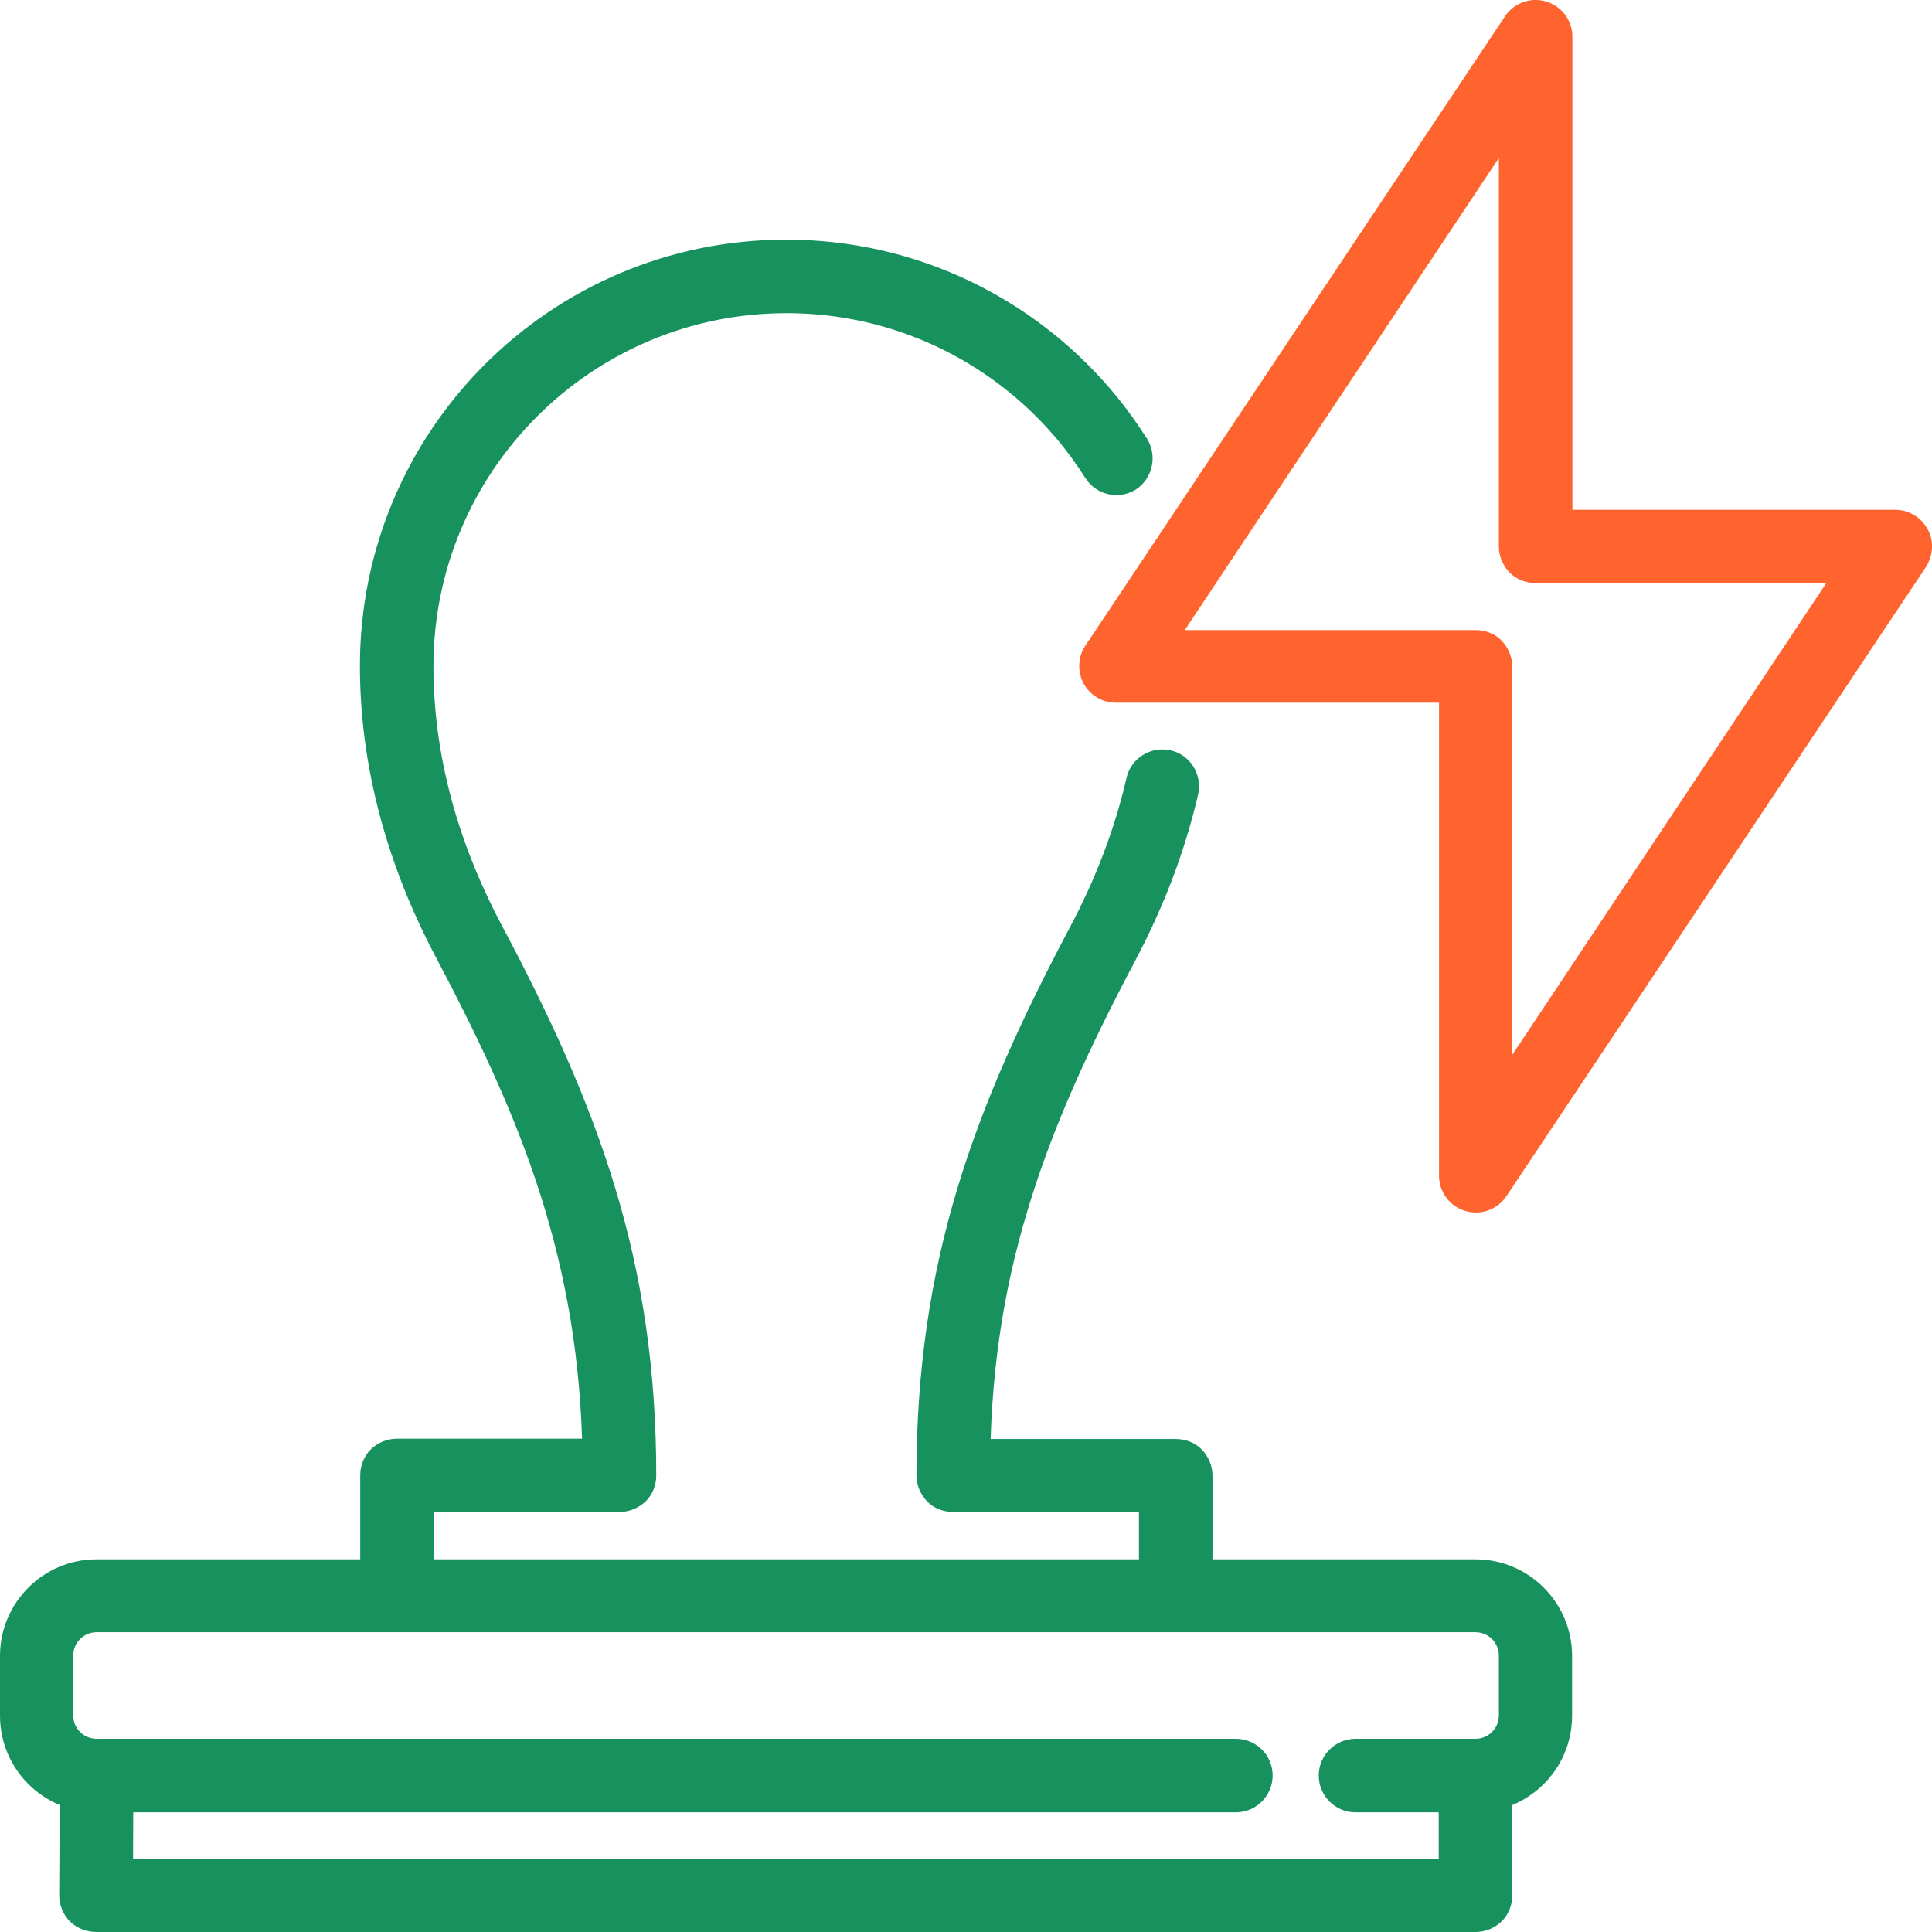 <?xml version="1.0" encoding="utf-8"?>
<!-- Generator: Adobe Illustrator 27.8.1, SVG Export Plug-In . SVG Version: 6.00 Build 0)  -->
<svg version="1.1" id="Vrstva_1" xmlns="http://www.w3.org/2000/svg" xmlns:xlink="http://www.w3.org/1999/xlink" x="0px" y="0px"
	 width="62px" height="62px" viewBox="0 0 62 62" style="enable-background:new 0 0 62 62;" xml:space="preserve">
<style type="text/css">
	.st0{fill:#17925F;}
	.st1{fill:#FF642E;}
</style>
<path class="st0" d="M1.92,56.97l-0.02,3.85c0,0.31,0.12,0.61,0.34,0.84C2.47,61.88,2.77,62,3.09,62h44.27
	c0.31,0,0.61-0.13,0.83-0.34c0.22-0.22,0.34-0.52,0.34-0.83v-3.85c0-0.65-0.53-1.18-1.18-1.18c-0.65,0-1.18,0.53-1.18,1.18l0,2.67
	H4.27l0.01-2.67c0-0.65-0.52-1.18-1.17-1.18C2.46,55.79,1.93,56.32,1.92,56.97L1.92,56.97z"/>
<path class="st0" d="M39.66,55.8H3.1c-0.41,0-0.75-0.33-0.75-0.75v-1.92c0-0.41,0.33-0.75,0.75-0.75h44.25
	c0.41,0,0.75,0.33,0.75,0.75v1.92c0,0.41-0.33,0.75-0.75,0.75h-3.85c-0.65,0-1.18,0.53-1.18,1.18c0,0.65,0.53,1.18,1.18,1.18l3.85,0
	c1.71,0,3.1-1.39,3.1-3.1v-1.92c0-1.71-1.39-3.1-3.1-3.1H3.1c-1.71,0-3.1,1.39-3.1,3.1v1.92c0,1.71,1.39,3.1,3.1,3.1h36.56
	c0.65,0,1.18-0.53,1.18-1.18C40.84,56.32,40.31,55.8,39.66,55.8L39.66,55.8z"/>
<path class="st0" d="M36.81,14.08c-0.36-0.56-0.75-1.1-1.18-1.6c-2.51-2.93-6.24-4.79-10.4-4.79c-7.56,0-13.68,6.13-13.68,13.68
	c0,3.66,1.12,6.88,2.48,9.43c1.52,2.87,2.69,5.43,3.47,8.05c0.78,2.62,1.2,5.31,1.2,8.5h1.18v-1.18h-7.15
	c-0.31,0-0.61,0.13-0.83,0.34c-0.22,0.22-0.34,0.52-0.34,0.83v3.85c0,0.65,0.53,1.18,1.18,1.18c0.65,0,1.18-0.53,1.18-1.18l0-2.67
	h5.97c0.31,0,0.61-0.13,0.83-0.34s0.34-0.52,0.34-0.83c0-3.39-0.45-6.34-1.3-9.17c-0.85-2.83-2.09-5.54-3.65-8.47
	c-1.23-2.31-2.2-5.15-2.2-8.33c0-3.13,1.27-5.96,3.32-8.01c2.05-2.05,4.88-3.32,8.01-3.32c3.45,0,6.53,1.54,8.61,3.96
	c0.36,0.42,0.68,0.86,0.98,1.33c0.35,0.55,1.07,0.71,1.62,0.37C36.99,15.36,37.15,14.63,36.81,14.08L36.81,14.08z"/>
<path class="st0" d="M38.91,51.2v-3.85c0-0.31-0.13-0.61-0.34-0.83s-0.52-0.34-0.83-0.34h-7.15v1.18h1.18c0-3.19,0.41-5.88,1.2-8.5
	c0.78-2.62,1.95-5.18,3.47-8.05c0.82-1.55,1.55-3.33,2.01-5.32c0.14-0.63-0.25-1.27-0.89-1.41c-0.63-0.14-1.27,0.25-1.41,0.89
	c-0.4,1.74-1.05,3.34-1.79,4.74c-1.56,2.94-2.8,5.64-3.65,8.47c-0.85,2.83-1.3,5.78-1.3,9.17c0,0.31,0.13,0.61,0.34,0.83
	s0.52,0.34,0.83,0.34h5.97v2.67c0,0.65,0.53,1.18,1.18,1.18C38.38,52.38,38.91,51.85,38.91,51.2L38.91,51.2z"/>
<path class="st1" d="M61.86,16.98c-0.21-0.38-0.6-0.62-1.04-0.62H50.46l0-15.18c0-0.52-0.34-0.98-0.84-1.13s-1.03,0.04-1.32,0.47
	l-13.47,20.2c-0.24,0.36-0.26,0.82-0.06,1.21c0.21,0.38,0.6,0.62,1.04,0.62h10.37v15.18c0,0.52,0.34,0.98,0.84,1.13
	c0.5,0.15,1.03-0.04,1.32-0.47l13.47-20.2C62.04,17.82,62.07,17.36,61.86,16.98z M48.53,33.85l0-11.5v-0.96
	c0-0.31-0.13-0.61-0.34-0.83s-0.52-0.34-0.83-0.34h-9.34L48.1,5.07v12.47c0,0.31,0.13,0.61,0.34,0.83c0.22,0.22,0.52,0.34,0.83,0.34
	h9.34L48.53,33.85z"/>
</svg>
